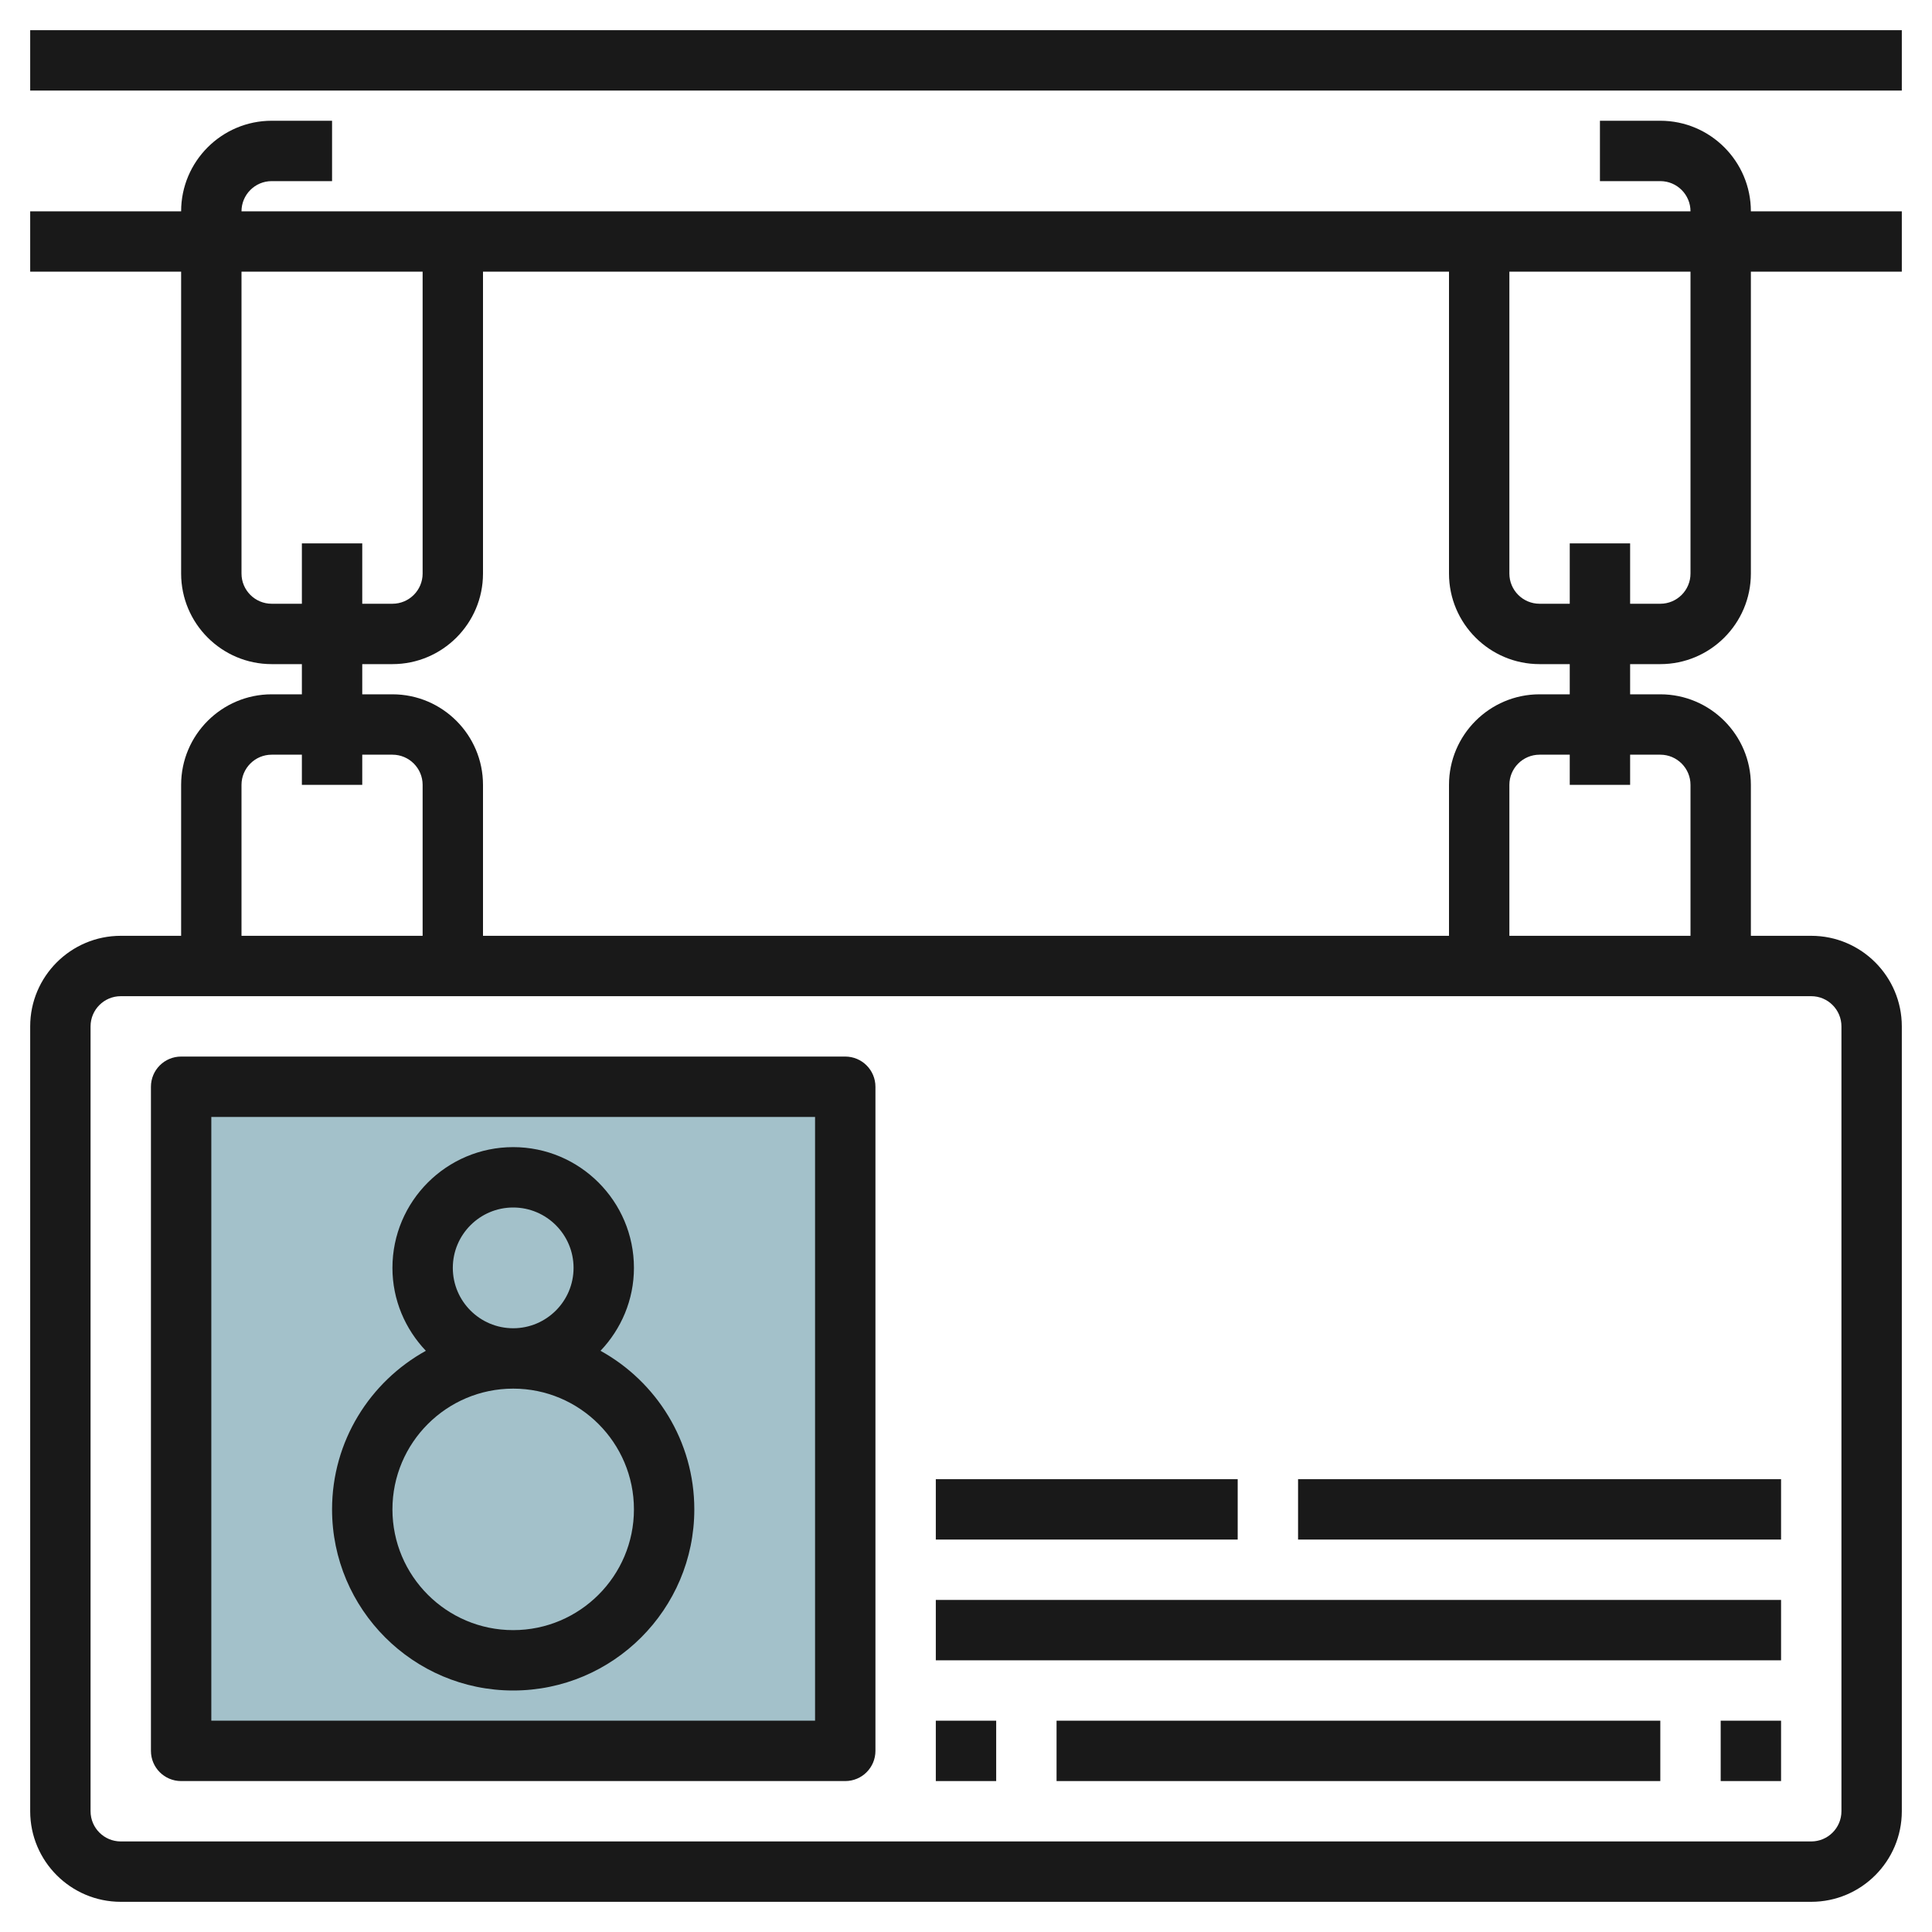 <svg id="Layer_3" enable-background="new 0 0 64 64" height="512" viewBox="0 0 64 64" width="512" xmlns="http://www.w3.org/2000/svg"><g><path d="m6 36h22v22h-22z" fill="#a3c1ca"/><g fill="#191919"><path d="m1 1h62v2h-62z"/><path d="m6 59h22c.553 0 1-.448 1-1v-22c0-.552-.447-1-1-1h-22c-.553 0-1 .448-1 1v22c0 .552.447 1 1 1zm1-22h20v20h-20z"/><path d="m19.893 44.747c.682-.718 1.107-1.682 1.107-2.747 0-2.206-1.794-4-4-4s-4 1.794-4 4c0 1.065.425 2.029 1.107 2.747-1.851 1.023-3.107 2.993-3.107 5.253 0 3.309 2.691 6 6 6s6-2.691 6-6c0-2.26-1.256-4.23-3.107-5.253zm-4.893-2.747c0-1.103.897-2 2-2s2 .897 2 2-.897 2-2 2-2-.897-2-2zm2 12c-2.206 0-4-1.794-4-4s1.794-4 4-4 4 1.794 4 4-1.794 4-4 4z"/><path d="m31 57h2v2h-2z"/><path d="m35 57h20v2h-20z"/><path d="m57 57h2v2h-2z"/><path d="m31 53h28v2h-28z"/><path d="m31 49h10v2h-10z"/><path d="m43 49h16v2h-16z"/><path d="m55 4h-2v2h2c.552 0 1 .449 1 1h-48c0-.551.448-1 1-1h2v-2h-2c-1.654 0-3 1.346-3 3h-5v2h5v10c0 1.654 1.346 3 3 3h1v1h-1c-1.654 0-3 1.346-3 3v5h-2c-1.654 0-3 1.346-3 3v26c0 1.654 1.346 3 3 3h56c1.654 0 3-1.346 3-3v-26c0-1.654-1.346-3-3-3h-2v-5c0-1.654-1.346-3-3-3h-1v-1h1c1.654 0 3-1.346 3-3v-10h5v-2h-5c0-1.654-1.346-3-3-3zm-46 16c-.552 0-1-.449-1-1v-10h6v10c0 .551-.448 1-1 1h-1v-2h-2v2zm-1 6c0-.551.448-1 1-1h1v1h2v-1h1c.552 0 1 .449 1 1v5h-6zm53 8v26c0 .551-.448 1-1 1h-56c-.552 0-1-.449-1-1v-26c0-.551.448-1 1-1h56c.552 0 1 .449 1 1zm-6-9c.552 0 1 .449 1 1v5h-6v-5c0-.551.448-1 1-1h1v1h2v-1zm-3-2h-1c-1.654 0-3 1.346-3 3v5h-32v-5c0-1.654-1.346-3-3-3h-1v-1h1c1.654 0 3-1.346 3-3v-10h32v10c0 1.654 1.346 3 3 3h1zm4-4c0 .551-.448 1-1 1h-1v-2h-2v2h-1c-.552 0-1-.449-1-1v-10h6z"/></g></g></svg>
